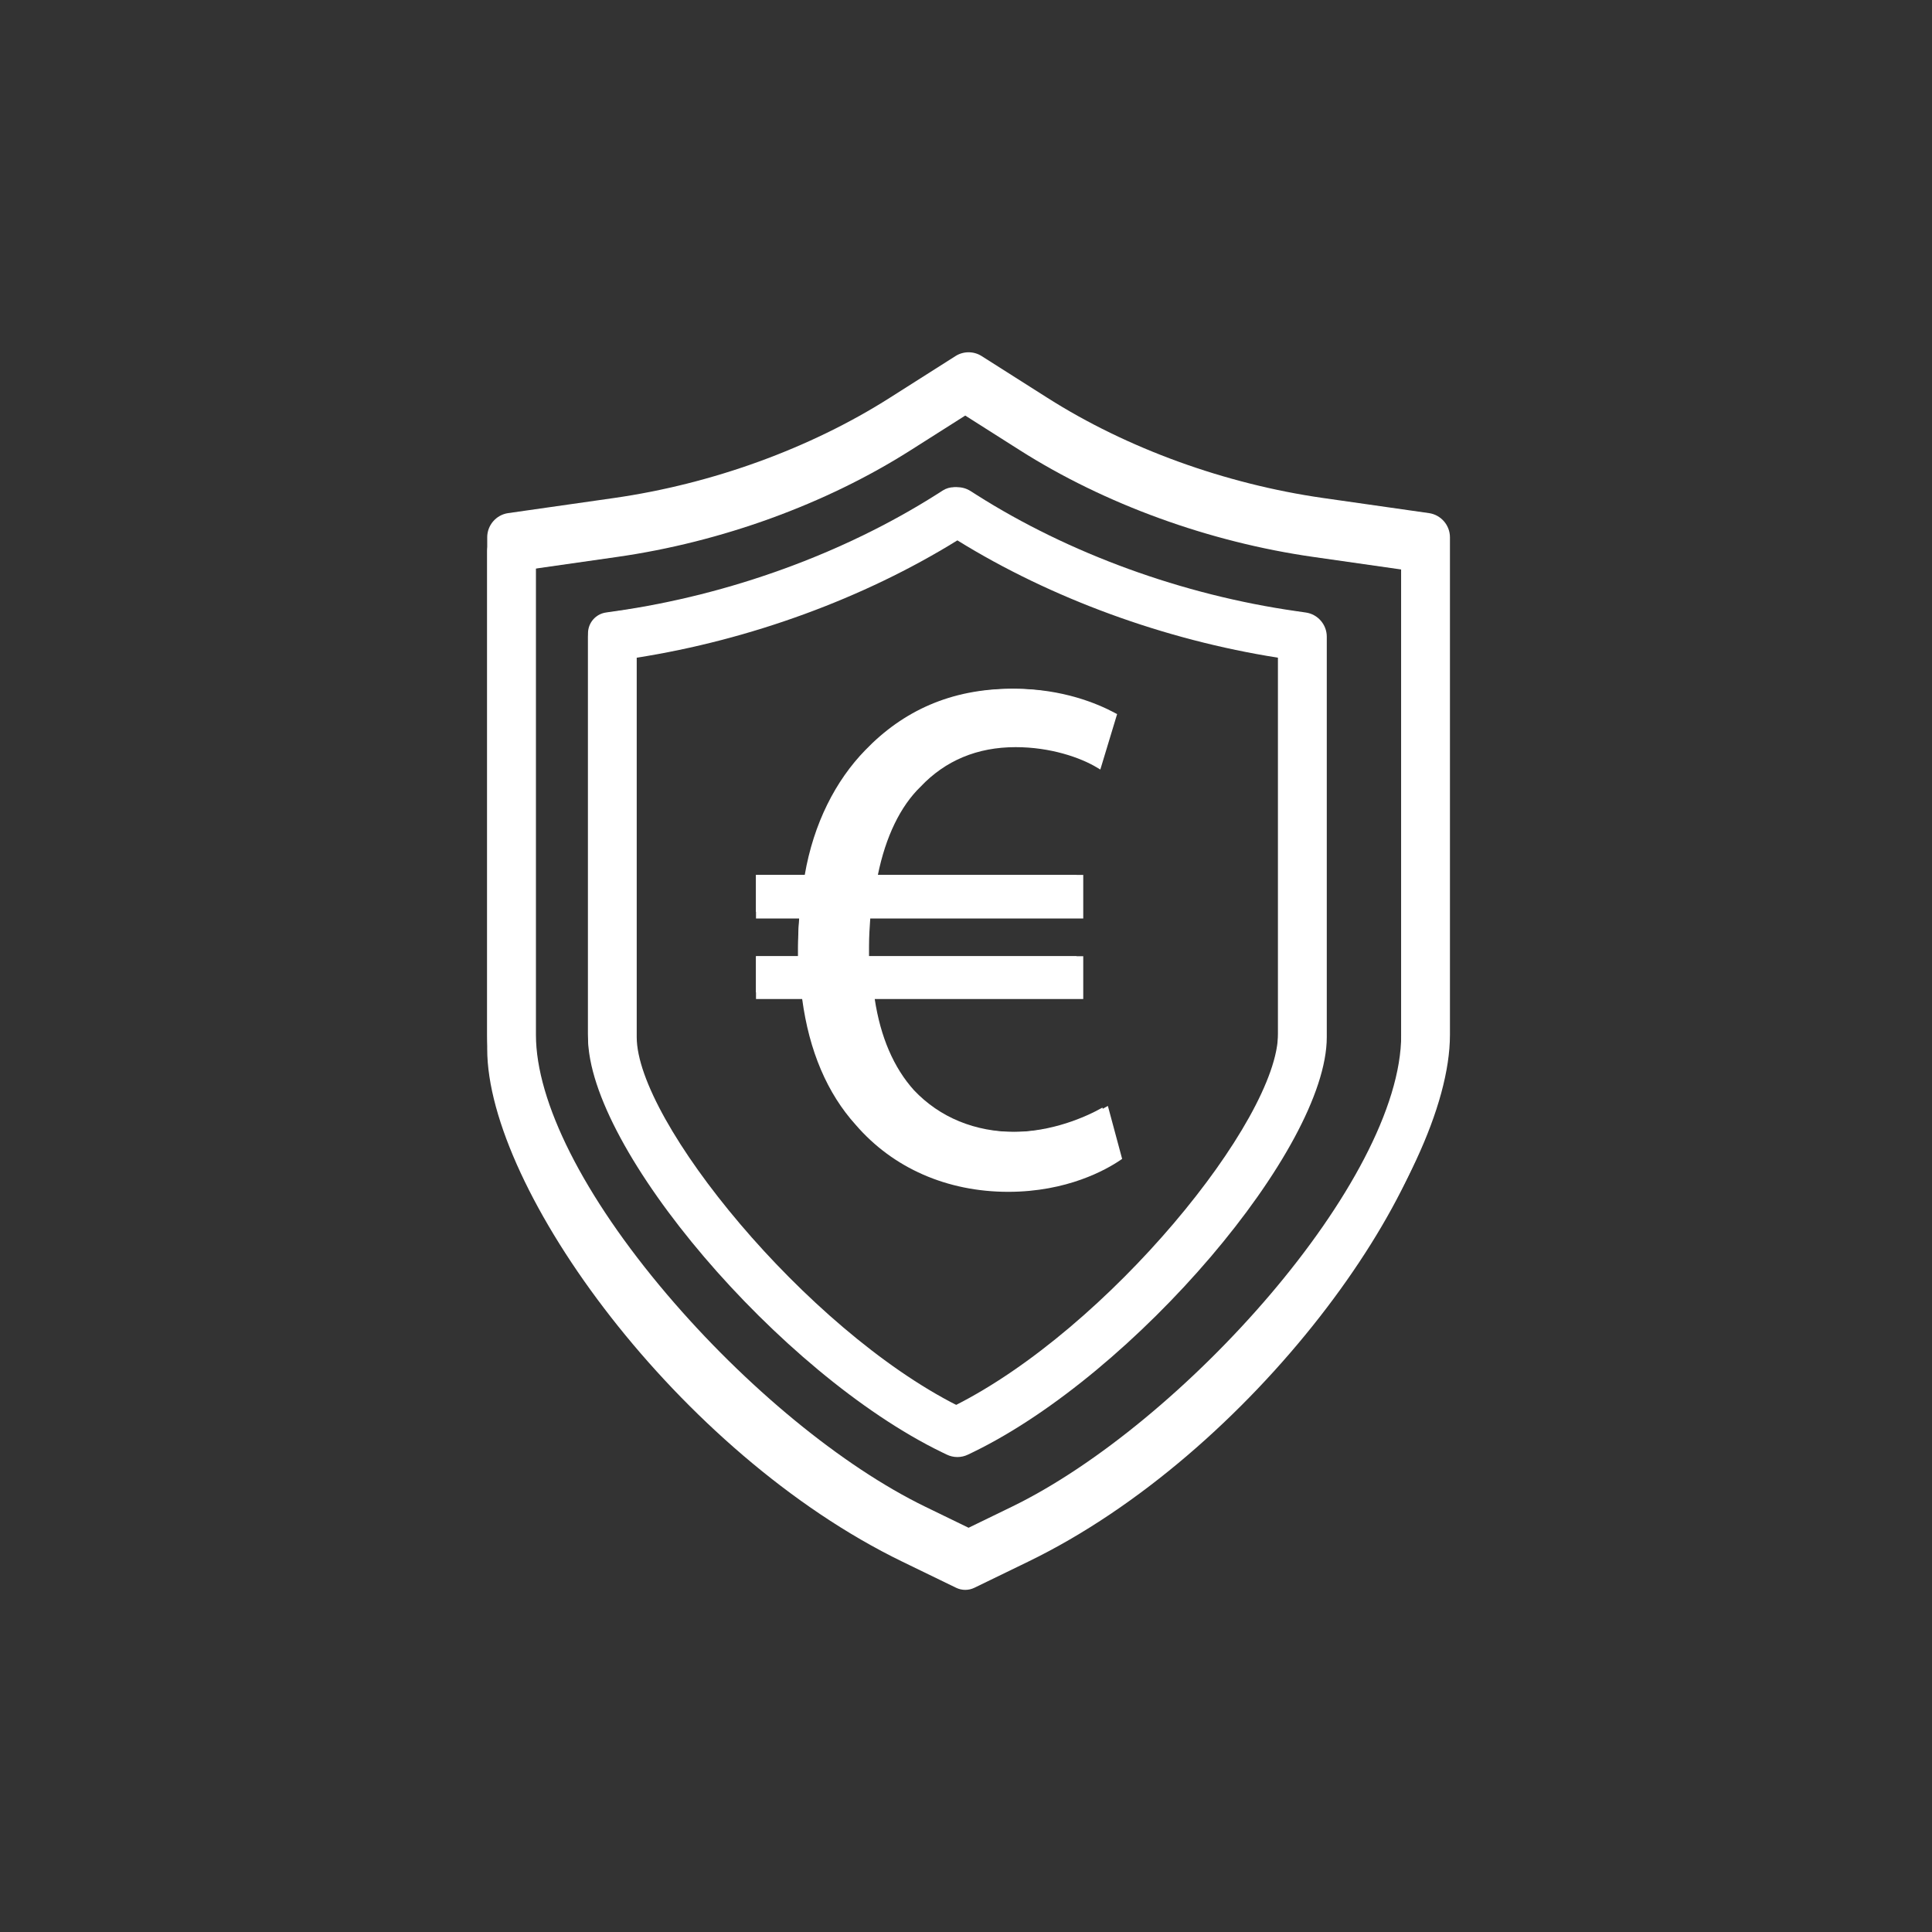 <?xml version="1.0" encoding="UTF-8"?>
<svg width="115px" height="115px" viewBox="0 0 115 115" version="1.1" xmlns="http://www.w3.org/2000/svg" xmlns:xlink="http://www.w3.org/1999/xlink">
    <rect x="0" y="0" width="115" height="115" fill="#333333" stroke="none"/>
    <!-- Generator: Sketch 50.2 (55047) - http://www.bohemiancoding.com/sketch -->
    <title>44</title>
    <desc>Created with Sketch.</desc>
    <defs></defs>
    <g id="Icons" stroke="none" stroke-width="1" fill="none" fill-rule="evenodd">
        <g id="Icon-Set" transform="translate(-860, -434)">
            <g id="44" transform="translate(860, 434)">
                <g id="Shapes" transform="translate(29, 20)" fill="#FFFFFF">
                    <path d="M2.901,41.599 C2.901,45.583 5.74,51.206 10.688,57.032 C15.384,62.559 21.141,67.29 26.088,69.692 L28.653,70.938 L31.219,69.692 C41.343,64.778 54.406,50.272 54.406,41.599 L54.406,13.236 L49.36,12.517 C43.114,11.626 36.879,9.361 31.802,6.138 L28.653,4.138 L25.503,6.138 C20.427,9.361 14.193,11.626 7.947,12.517 L2.901,13.236 L2.901,41.599 Z M28.653,73.999 C28.436,73.999 28.216,73.95 28.02,73.855 L24.821,72.302 C11.454,65.814 0.001,49.996 0.001,41.599 L0.001,11.979 C0.001,11.261 0.536,10.645 1.245,10.543 L7.536,9.645 C13.384,8.81 19.213,6.694 23.948,3.688 L27.876,1.194 C28.109,1.046 28.378,0.969 28.653,0.969 C28.928,0.969 29.197,1.046 29.43,1.194 L33.358,3.688 C38.092,6.694 43.922,8.809 49.77,9.645 L56.061,10.543 C56.771,10.645 57.306,11.261 57.306,11.979 L57.306,41.599 C57.306,49.995 45.853,65.811 32.486,72.302 L29.287,73.855 C29.089,73.95 28.871,73.999 28.653,73.999 Z" id="Fill-1"></path>
                    <path d="M2.505,13.898 L2.505,42.433 C2.505,51.169 15.63,65.766 25.803,70.703 L28.455,71.991 L31.109,70.703 C41.281,65.765 54.406,51.169 54.406,42.433 L54.406,13.898 L49.19,13.153 C42.971,12.267 36.763,10.011 31.711,6.803 L28.455,4.736 L25.198,6.803 C20.147,10.011 13.939,12.267 7.721,13.153 L2.505,13.898 Z M28.455,74.635 C28.269,74.635 28.081,74.593 27.909,74.509 L24.71,72.956 C11.402,66.498 0,50.774 0,42.433 L0,12.812 C0,12.189 0.459,11.661 1.075,11.572 L7.366,10.674 C13.241,9.836 19.098,7.711 23.856,4.689 L27.784,2.195 C28.195,1.935 28.716,1.935 29.127,2.195 L33.054,4.689 C37.813,7.711 43.669,9.836 49.545,10.674 L55.836,11.572 C56.452,11.661 56.91,12.189 56.91,12.812 L56.91,42.433 C56.91,50.773 45.509,66.496 32.201,72.956 L29.002,74.509 C28.83,74.593 28.643,74.635 28.455,74.635 Z" id="Fill-4"></path>
                    <path d="M8.9,41.735 C8.9,46.718 18.936,59.086 27.989,63.663 C32.19,61.538 36.898,57.612 40.921,52.878 C44.716,48.411 47.075,44.142 47.075,41.735 L47.075,19.149 C40.326,18.09 33.56,15.615 27.987,12.165 C22.415,15.615 15.648,18.09 8.9,19.149 L8.9,41.735 Z M27.987,66.729 C27.768,66.729 27.549,66.678 27.354,66.583 L27.064,66.443 C17.418,61.76 6,48.367 6,41.735 L6,17.895 C6,17.178 6.535,16.561 7.245,16.46 L7.812,16.378 C14.578,15.413 21.34,12.952 26.855,9.451 L27.209,9.226 C27.442,9.078 27.712,9 27.987,9 C28.263,9 28.533,9.078 28.766,9.226 L29.121,9.452 C34.634,12.952 41.397,15.412 48.163,16.378 L48.73,16.46 C49.44,16.561 49.975,17.178 49.975,17.895 L49.975,41.735 C49.975,48.367 38.557,61.76 28.911,66.443 L28.618,66.584 C28.423,66.679 28.206,66.729 27.987,66.729 Z" id="Fill-6"></path>
                    <path d="M8.504,18.781 L8.504,41.537 C8.504,46.656 18.608,59.092 27.791,63.687 C36.969,59.092 47.074,46.656 47.074,41.537 L47.074,18.781 C40.237,17.733 33.423,15.243 27.789,11.734 C22.156,15.243 15.342,17.733 8.504,18.781 M27.789,66.333 C27.603,66.333 27.415,66.291 27.243,66.208 L26.953,66.067 L26.953,66.066 C17.358,61.409 6,48.113 6,41.537 L6,17.698 C6,17.074 6.457,16.546 7.074,16.458 L7.643,16.377 C14.435,15.407 21.226,12.936 26.764,9.421 L27.117,9.196 C27.527,8.935 28.051,8.935 28.462,9.196 L28.816,9.421 C34.354,12.936 41.145,15.407 47.937,16.377 L48.504,16.458 C49.122,16.546 49.579,17.074 49.579,17.698 L49.579,41.537 C49.579,48.113 38.222,61.409 28.626,66.067 L28.334,66.208 C28.162,66.291 27.976,66.333 27.789,66.333" id="Fill-8"></path>
                    <path d="M31.015,50.942 C27.376,50.942 24.154,49.528 21.94,46.96 C20.238,45.078 19.163,42.556 18.749,39.466 L16,39.466 L16,36.916 L18.506,36.916 L18.506,36.454 C18.506,35.825 18.541,35.232 18.58,34.674 L16,34.674 L16,32.079 L18.935,32.079 C19.467,29.144 20.72,26.598 22.564,24.709 C24.931,22.248 27.909,21 31.411,21 C34.258,21 36.356,21.896 37.352,22.43 L37.495,22.506 L36.495,25.807 L36.278,25.676 C35.308,25.095 33.532,24.473 31.454,24.473 C29.176,24.473 27.272,25.266 25.795,26.829 C24.592,27.993 23.718,29.803 23.254,32.079 L35.479,32.079 L35.479,34.674 L22.801,34.674 C22.765,35.162 22.728,35.756 22.728,36.322 L22.728,36.916 L35.479,36.916 L35.479,39.466 L23.067,39.466 C23.411,41.731 24.198,43.556 25.404,44.895 C26.943,46.519 29.036,47.379 31.454,47.379 C33.93,47.379 35.963,46.383 36.722,45.954 L36.945,45.829 L37.794,48.982 L37.678,49.061 C36.842,49.627 34.522,50.942 31.015,50.942" id="Fill-10"></path>
                    <path d="M37.368,48.699 C36.005,49.622 33.719,50.546 30.816,50.546 C27.255,50.546 24.09,49.183 21.891,46.633 C20.221,44.786 19.121,42.236 18.724,39.071 L16,39.071 L16,36.916 L18.506,36.916 L18.506,36.257 C18.506,35.553 18.55,34.893 18.595,34.278 L16,34.278 L16,32.079 L18.902,32.079 C19.43,29.002 20.748,26.451 22.507,24.649 C24.749,22.319 27.606,21 31.212,21 C33.807,21 35.829,21.747 37.06,22.407 L36.181,25.308 C35.082,24.649 33.234,24.078 31.256,24.078 C28.883,24.078 26.947,24.913 25.453,26.495 C24.134,27.771 23.255,29.749 22.814,32.079 L35.082,32.079 L35.082,34.278 L22.419,34.278 C22.374,34.85 22.331,35.509 22.331,36.124 L22.331,36.916 L35.082,36.916 L35.082,39.071 L22.639,39.071 C22.99,41.62 23.87,43.512 25.057,44.83 C26.683,46.545 28.883,47.38 31.256,47.38 C33.587,47.38 35.608,46.501 36.621,45.929 L37.368,48.699 Z" id="Fill-12"></path>
                </g>
                <rect id="Boundry-115x115" x="0" y="0" width="115" height="115"></rect>
            </g>
        </g>
    </g>
</svg>